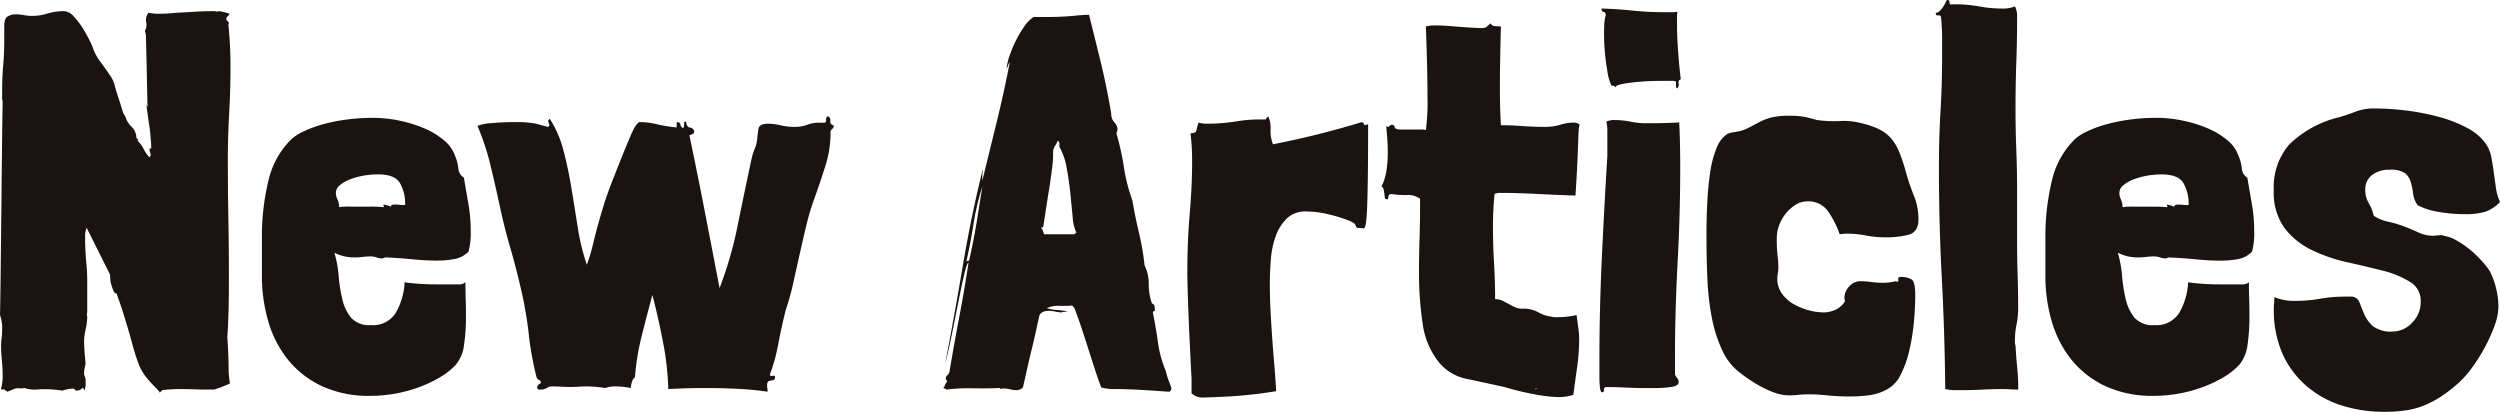<svg xmlns="http://www.w3.org/2000/svg" xmlns:xlink="http://www.w3.org/1999/xlink" width="349.49" height="57.565" viewBox="0 0 349.49 57.565">
  <defs>
    <clipPath id="clip-path">
      <rect id="長方形_906" data-name="長方形 906" width="349.49" height="57.565" fill="none"/>
    </clipPath>
  </defs>
  <g id="グループ_16935" data-name="グループ 16935" clip-path="url(#clip-path)">
    <path id="パス_15674" data-name="パス 15674" d="M15.37,37.116l-3.251-6.508A2.7,2.7,0,0,0,11.9,31.8v.813c0,.2.015.552.039,1.069s.059,1.044.108,1.591.089,1.049.113,1.512.034.778.034.926v4.207a3.431,3.431,0,0,1-.074.892.419.419,0,0,1,.074.3,8.406,8.406,0,0,1-.222,1.695,8.241,8.241,0,0,0-.217,1.626c0,.64.069,1.7.217,3.182a6.1,6.1,0,0,0-.217,1.177,1.231,1.231,0,0,0,.108.631,1.3,1.3,0,0,1,.108.631v.586l-.148.739L11.6,52.93a1.242,1.242,0,0,1-.813.438.372.372,0,0,1-.33-.148.338.338,0,0,0-.261-.143,5.427,5.427,0,0,0-1.478.291,15.374,15.374,0,0,0-3.32-.182A4.612,4.612,0,0,1,3.4,53a2.341,2.341,0,0,1-.739.039,1.553,1.553,0,0,0-.739.113l-.887.369-.517-.369c0,.044-.074.069-.222.069a.129.129,0,0,1-.148-.143,6.1,6.1,0,0,0,.222-1.847c0-.695-.039-1.394-.108-2.109a19.084,19.084,0,0,1-.113-1.956,7.92,7.92,0,0,1,.074-1.113,8.518,8.518,0,0,0,.074-1.1A5.649,5.649,0,0,0,0,42.806c0,.094.015-.557.039-1.956s.044-3.192.069-5.36.049-4.547.079-7.133.049-5,.074-7.242.044-4.138.069-5.69.039-2.375.039-2.478A2.106,2.106,0,0,1,.3,12.213v-.739c0-1.187.049-2.379.148-3.586s.148-2.4.148-3.582V2.385c0-.695.158-1.138.483-1.335A2.272,2.272,0,0,1,2.291.759,5.683,5.683,0,0,1,3.325.868,6.407,6.407,0,0,0,4.508.981,7.451,7.451,0,0,0,6.651.646,7.927,7.927,0,0,1,8.941.316a1.977,1.977,0,0,1,1.37.734A10.993,10.993,0,0,1,11.6,2.75a19.145,19.145,0,0,1,1,1.813A8.157,8.157,0,0,1,13.08,5.71a7.322,7.322,0,0,0,1.074,1.847c.512.685,1,1.379,1.439,2.069a3.6,3.6,0,0,1,.443,1.1c.148.547.32,1.113.517,1.7s.369,1.128.517,1.626a2.416,2.416,0,0,0,.443.956,3.284,3.284,0,0,0,.887,1.478,2.138,2.138,0,0,1,.665,1.557l.3.291a.221.221,0,0,0-.148.079,4.161,4.161,0,0,1,.852,1.143,4.8,4.8,0,0,0,.773,1.148.288.288,0,0,0,.222-.3,1.016,1.016,0,0,0-.069-.335.824.824,0,0,1-.079-.335.387.387,0,0,1,.079-.291l.143.148c0-.448-.01-.788-.034-1.035s-.054-.557-.079-.921-.084-.867-.182-1.483-.222-1.517-.369-2.695l.148.222c0,.049-.015-.458-.034-1.517s-.049-2.227-.074-3.513-.054-2.439-.079-3.473S20.4,3.666,20.4,3.71a6.485,6.485,0,0,0-.148-.66,1.535,1.535,0,0,0,.182-1.187A1.621,1.621,0,0,1,20.765.538c.246.049.478.084.7.108a6.427,6.427,0,0,0,.7.034c.591,0,1.143-.025,1.665-.069S24.893.523,25.46.5,26.667.434,27.376.39,28.943.316,29.928.316a1.28,1.28,0,0,1,.3.034.748.748,0,0,0,.217.039l.074-.074a5.89,5.89,0,0,1,1.557.365L32,.9c-.049,0-.123.064-.222.187a.545.545,0,0,0-.148.261.436.436,0,0,0,.187.365.42.42,0,0,1,.182.3.222.222,0,0,1-.074.148c.1.985.172,1.966.222,2.956s.074,1.971.074,2.951c0,2.217-.064,4.389-.182,6.5s-.187,4.291-.187,6.508q0,4.2.074,8.237c.049,2.69.074,5.429.074,8.242,0,1.429-.01,2.818-.039,4.173s-.084,2.749-.182,4.178c.1,1.429.158,2.779.182,4.064a11.614,11.614,0,0,0,.187,2.365.848.848,0,0,1-.261.148c-.123.049-.33.133-.621.261s-.744.281-1.335.473h-.961c-.64,0-1.256-.01-1.847-.034s-1.207-.034-1.847-.034c-.443,0-.887.01-1.33.034s-.862.059-1.256.113l-.369.369a.274.274,0,0,0-.108-.227.489.489,0,0,1-.182-.222A18.414,18.414,0,0,1,20.287,51.3a7.2,7.2,0,0,1-.961-1.813c-.271-.714-.571-1.665-.887-2.847s-.8-2.8-1.443-4.872L16.257,39.7c0,.054-.025.079-.074.079-.2,0-.443-.547-.734-1.626ZM17,41.772l-.222-.517a4.055,4.055,0,0,1,.222.517" transform="translate(0 1.243)" fill="#1a1311"/>
    <path id="パス_15675" data-name="パス 15675" d="M24.651,22.854,24.276,23a2.638,2.638,0,0,1-.813-.148,2.522,2.522,0,0,0-.808-.143,8.914,8.914,0,0,0-1.108.069,9.524,9.524,0,0,1-1.182.074A7,7,0,0,1,19,22.711a6.217,6.217,0,0,1-1.439-.522,15.892,15.892,0,0,1,.591,3.212,22.318,22.318,0,0,0,.517,3.291,6.312,6.312,0,0,0,1.222,2.586,3.376,3.376,0,0,0,2.769,1.035A3.749,3.749,0,0,0,26.2,30.5a9.52,9.52,0,0,0,1.182-4.178q.961.148,2.143.222c.788.054,1.537.074,2.251.074h3.143a1.327,1.327,0,0,0,.961-.3c0,.739.01,1.537.039,2.4s.034,1.714.034,2.552a27.153,27.153,0,0,1-.256,3.734,5.422,5.422,0,0,1-1.153,2.843,9.664,9.664,0,0,1-2.064,1.665,17.638,17.638,0,0,1-2.882,1.4,19.511,19.511,0,0,1-3.439.961,19.774,19.774,0,0,1-3.582.33,15.59,15.59,0,0,1-6.69-1.33,13.426,13.426,0,0,1-4.729-3.616,15.387,15.387,0,0,1-2.808-5.36,22.571,22.571,0,0,1-.921-6.537V20.119a33.139,33.139,0,0,1,.887-7.9A11.811,11.811,0,0,1,11.5,6.375,6.4,6.4,0,0,1,13.123,5.3a16.275,16.275,0,0,1,2.621-1,24.458,24.458,0,0,1,3.365-.7,26.905,26.905,0,0,1,3.843-.261,17.945,17.945,0,0,1,3.8.409,18.317,18.317,0,0,1,3.478,1.1,10.89,10.89,0,0,1,2.695,1.665,4.814,4.814,0,0,1,1.478,2.069,6.113,6.113,0,0,1,.483,1.778,1.594,1.594,0,0,0,.773,1.325c.2,1.138.4,2.34.626,3.626a21.912,21.912,0,0,1,.335,3.838,10.458,10.458,0,0,1-.3,2.882,3.705,3.705,0,0,1-1.921,1.035,12.857,12.857,0,0,1-2.512.227c-1.084,0-2.246-.064-3.473-.187s-2.493-.207-3.769-.261m-6.429-7.02a8.253,8.253,0,0,1,1.626-.074h2.774a15.979,15.979,0,0,1,1.808.074.213.213,0,0,0,.074-.148.065.065,0,0,1-.074-.074v-.148a5.088,5.088,0,0,1,1.035.3q0-.3.517-.3c.2,0,.429.015.7.039s.527.034.773.034a5.782,5.782,0,0,0-.739-3.1q-.739-1.19-3.03-1.187a12.335,12.335,0,0,0-2.074.182,10.281,10.281,0,0,0-1.877.522,4.818,4.818,0,0,0-1.409.813,1.4,1.4,0,0,0-.552,1.069A2.174,2.174,0,0,0,18,14.76a2.554,2.554,0,0,1,.222,1.074" transform="translate(29.185 13.136)" fill="#1a1311"/>
    <path id="パス_15676" data-name="パス 15676" d="M63.35,4.556c0,.251-.064.409-.182.483a.629.629,0,0,0-.261.409,15.257,15.257,0,0,1-.665,4.616c-.438,1.4-.936,2.867-1.473,4.4a34.189,34.189,0,0,0-1.222,3.985c-.32,1.335-.626,2.66-.926,3.99l-.887,3.99a38.841,38.841,0,0,1-1.1,3.99c-.394,1.576-.744,3.158-1.035,4.729a25.442,25.442,0,0,1-1.182,4.286c.044.148.182.2.4.148s.33,0,.33.153c0,.241-.074.394-.222.438l-.365.074a.692.692,0,0,0-.34.113c-.118.074-.182.256-.182.552a2.332,2.332,0,0,0,.039.448,2.608,2.608,0,0,1,.034.443A40.606,40.606,0,0,0,49.94,41.4q-2.254-.111-4.547-.113c-.936,0-1.838.015-2.695.039s-1.69.064-2.473.108a40.2,40.2,0,0,0-.744-6.611Q38.817,31.383,38,28.277q-.739,2.742-1.473,5.656a34.434,34.434,0,0,0-.966,5.872c-.291.153-.488.64-.591,1.478a10.49,10.49,0,0,0-2.138-.222,3.717,3.717,0,0,0-1.4.222,18.225,18.225,0,0,0-2.512-.222c-.394,0-.788.015-1.182.039s-.793.039-1.187.039c-.443,0-.872-.015-1.291-.039s-.823-.039-1.217-.039c-.3,0-.473.025-.522.079l-.3.143a2.557,2.557,0,0,1-.33.148,1.867,1.867,0,0,1-.631.074q-.369,0-.369-.3,0-.362.517-.591c0-.241-.069-.394-.217-.443a.65.65,0,0,1-.374-.369,43.407,43.407,0,0,1-1.1-6.094A54.277,54.277,0,0,0,19.6,27.316c-.443-1.921-.931-3.813-1.478-5.685s-1.01-3.724-1.4-5.542c-.443-2.074-.9-4.064-1.365-5.991a34.985,34.985,0,0,0-1.808-5.463,6.573,6.573,0,0,1,1.916-.374c.985-.094,2.02-.148,3.1-.148a14.986,14.986,0,0,1,3.182.222l1.626.443c.143-.049.222-.118.222-.222a.681.681,0,0,0-.079-.3.641.641,0,0,1-.074-.3c0-.1.074-.192.222-.3a15.061,15.061,0,0,1,1.921,4.473c.448,1.7.813,3.463,1.113,5.286s.591,3.655.882,5.5a31.055,31.055,0,0,0,1.256,5.133,22.341,22.341,0,0,0,.813-2.66q.3-1.256.665-2.621c.251-.911.542-1.936.892-3.064s.837-2.488,1.473-4.069q.961-2.439,1.517-3.8c.369-.911.665-1.611.887-2.109A10.248,10.248,0,0,1,35.6,4.7a2.524,2.524,0,0,1,.552-.591,10.455,10.455,0,0,1,2.473.3,20.724,20.724,0,0,0,2.7.443c.049,0,.074-.049.074-.153V4.335c0-.143.025-.222.079-.222a.4.4,0,0,1,.438.335.752.752,0,0,0,.3.478c.148,0,.222-.118.222-.369V4.335c0-.2.054-.291.148-.291h.148c0,.488.187.773.557.842a.6.6,0,0,1,.552.631c0,.153-.222.3-.665.443q1.116,5.321,2.148,10.641t2.069,10.715a53.48,53.48,0,0,0,2.512-8.685q.953-4.685,2-9.567a8.18,8.18,0,0,1,.4-1.217,4.71,4.71,0,0,0,.33-1.222c.049-.537.113-1.059.187-1.552s.527-.739,1.37-.739a7.746,7.746,0,0,1,1.734.222,8.36,8.36,0,0,0,1.961.222,4.764,4.764,0,0,0,1.769-.3,4.8,4.8,0,0,1,1.774-.291h.665c.148-.054.212-.187.187-.409a.437.437,0,0,1,.256-.483.587.587,0,0,1,.335.665.5.5,0,0,0,.478.591" transform="translate(53.199 12.959)" fill="#1a1311"/>
    <path id="パス_15677" data-name="パス 15677" d="M57.819,50.152a9.975,9.975,0,0,0,.365,1.261c.148.394.3.808.448,1.251-.1.3-.2.443-.3.443-.192,0-.591-.025-1.177-.074s-1.8-.123-3.621-.222c-1.089-.049-2.02-.074-2.808-.074a6.77,6.77,0,0,1-1.916-.222q-.458-1.182-.931-2.66c-.315-.985-.64-1.98-.961-2.99s-.64-2-.966-2.961-.626-1.808-.921-2.542l-.291-.3a14.764,14.764,0,0,1-1.813.039,3.717,3.717,0,0,0-1.729.33,5.987,5.987,0,0,0,1.439.261,11.047,11.047,0,0,1,1.439.182,2.41,2.41,0,0,1-.6.074c-.1,0-.143.03-.143.074a4.425,4.425,0,0,1-.926-.108,3.888,3.888,0,0,0-.921-.113q-1.042,0-1.33.665-.229,1.035-.517,2.365c-.2.887-.409,1.788-.636,2.695s-.424,1.813-.626,2.7-.365,1.65-.517,2.291a1.28,1.28,0,0,1-.956.369,3.4,3.4,0,0,1-.818-.108,3.154,3.154,0,0,0-.813-.113.982.982,0,0,0-.517.074l-.143-.148c-1.237.054-2.493.064-3.769.039a25.785,25.785,0,0,0-3.695.182.243.243,0,0,0-.227-.148.129.129,0,0,1-.148-.148c0-.094.015-.123.039-.069s.084-.079.182-.374l.3-.438a.486.486,0,0,1,0-.818,1.106,1.106,0,0,0,.3-.517q.584-3.54,1.36-7.611t1.3-7.611c-.138,0-.34.532-.591,1.586s-.517,2.33-.813,3.808-.6,3.02-.926,4.616S27.3,48.034,27,49.118q1.256-6.5,2.444-13.558T32.251,22a3.081,3.081,0,0,1-.069.739v.887q1.027-4.212,2.025-8.276t1.808-8.271a.858.858,0,0,0-.222.4,1.565,1.565,0,0,1-.222.478,8.516,8.516,0,0,1,.443-1.887,17.7,17.7,0,0,1,.892-2.1A14.124,14.124,0,0,1,38.05,2.046,4.9,4.9,0,0,1,39.35.721H40.6A42.824,42.824,0,0,0,44.917.568,19.773,19.773,0,0,1,47.1.42q.887,3.547,1.709,6.907.8,3.362,1.394,6.912a1.706,1.706,0,0,0,.453,1.222,1.551,1.551,0,0,1,.434,1.074.2.2,0,0,0-.074.143.311.311,0,0,1-.034.148.453.453,0,0,0-.034.222,37.31,37.31,0,0,1,1.03,4.69,23.99,23.99,0,0,0,1.182,4.621q.369,2.217.926,4.547a35.36,35.36,0,0,1,.778,4.542,5.856,5.856,0,0,1,.586,2.626,8.011,8.011,0,0,0,.443,2.695c.246.1.374.246.374.443a2.689,2.689,0,0,0,.069.591.261.261,0,0,0-.3.3c.251,1.232.483,2.6.7,4.1a15.617,15.617,0,0,0,1.074,3.951m-30.967-.443a.656.656,0,0,0,.074-.3.656.656,0,0,1,.074-.3.656.656,0,0,0-.074.3.656.656,0,0,1-.074.3M29.96,34.856l.374-.069q.576-2.512,1.03-5.212.436-2.7.818-5.138a35.7,35.7,0,0,0-1.232,5.212c-.266,1.749-.6,3.488-.99,5.207m13-15.962v-.369a.564.564,0,0,0-.222-.517,3.915,3.915,0,0,1-.4.739,1.651,1.651,0,0,0-.261.961V20.3a16.7,16.7,0,0,1-.187,1.887c-.118.956-.261,1.98-.443,3.064s-.33,2.109-.478,3.069-.246,1.586-.3,1.882l-.148-.148-.143.3.143-.069.3.813H45.03l.3-.227a6.085,6.085,0,0,1-.517-2.182q-.148-1.507-.325-3.325c-.133-1.207-.3-2.4-.522-3.582a8.861,8.861,0,0,0-1-2.882" transform="translate(105.142 1.651)" fill="#1a1311"/>
    <path id="パス_15678" data-name="パス 15678" d="M58.969,4.412q0,4.5-.039,7.35c-.025,1.9-.064,3.375-.108,4.439a18.662,18.662,0,0,1-.187,2.177c-.074.394-.163.591-.256.591l-.961-.079a.782.782,0,0,1-.222-.4c-.049-.172-.374-.379-.966-.631a22.334,22.334,0,0,0-2.621-.813,13.517,13.517,0,0,0-3.291-.438,3.727,3.727,0,0,0-2.695.961A6.483,6.483,0,0,0,46.072,20a12.32,12.32,0,0,0-.7,3.286c-.094,1.207-.143,2.355-.143,3.434q0,1.929.108,4c.074,1.379.163,2.724.256,4.025s.2,2.562.3,3.769.172,2.281.222,3.212c-1.187.2-2.355.36-3.513.483s-2.207.212-3.138.261-1.729.084-2.365.108-1.035.039-1.187.039a2.2,2.2,0,0,1-1.626-.591V39.957q-.3-5.616-.443-9.35c-.094-2.488-.148-4.37-.148-5.651,0-2.808.118-5.518.34-8.129s.33-5.025.33-7.242a32.725,32.725,0,0,0-.222-3.917c.493,0,.759-.128.813-.369s.143-.616.3-1.108a6.882,6.882,0,0,0,.882.143,25.331,25.331,0,0,0,4.217-.291,20.191,20.191,0,0,1,3.473-.3h.813c.049-.049.069-.079.069-.108s.025-.059.074-.113L45,3.3a3.845,3.845,0,0,1,.33,1.847,5.121,5.121,0,0,0,.335,2.069,121.782,121.782,0,0,0,12.41-3.1c.2.1.31.2.335.3a.17.17,0,0,0,.187.143.062.062,0,0,1,.069-.069.676.676,0,0,0,.3-.074" transform="translate(132.289 12.955)" fill="#1a1311"/>
    <path id="パス_15679" data-name="パス 15679" d="M62.927,41.672a2.841,2.841,0,0,0,.961.074,11.254,11.254,0,0,0,2.586-.3c.1.69.187,1.32.256,1.882a11.526,11.526,0,0,1,.113,1.443,29.466,29.466,0,0,1-.3,4.064c-.2,1.379-.369,2.641-.517,3.769a6.5,6.5,0,0,1-2.365.3,19.119,19.119,0,0,1-2.66-.3A40.334,40.334,0,0,1,56.35,51.5l-5.138-1.108A6.738,6.738,0,0,1,47.4,48.249a10.849,10.849,0,0,1-2.434-5.582,46.873,46.873,0,0,1-.517-7.129c0-1.522.025-3.03.069-4.508s.079-2.907.079-4.286V25.194a2.758,2.758,0,0,0-1.847-.517,14.683,14.683,0,0,1-2.217-.148.4.4,0,0,0-.369.409c0,.222-.074.33-.222.33s-.236-.084-.261-.256-.049-.36-.074-.557a4.149,4.149,0,0,0-.108-.591.466.466,0,0,0-.3-.369,7.243,7.243,0,0,0,.7-2.251,16.536,16.536,0,0,0,.187-2.478c0-.739-.03-1.429-.079-2.069s-.094-1.182-.143-1.626c.1,0,.143.015.143.039s.025.034.079.034A.331.331,0,0,0,40.354,15a.378.378,0,0,1,.33-.148.355.355,0,0,1,.365.33c.054.222.35.335.892.335h2.734a1.908,1.908,0,0,1,.739.074,31.483,31.483,0,0,0,.222-4.729q0-3.621-.222-9.754A4.819,4.819,0,0,1,46.591.956c.744,0,1.69.049,2.852.148s2.325.172,3.5.222a2.473,2.473,0,0,0,.813-.074,3.882,3.882,0,0,0,.67-.591.8.8,0,0,0,.665.4,8.055,8.055,0,0,0,.813.039Q55.825,3.7,55.8,5.793c-.03,1.4-.039,2.675-.039,3.808s.01,2.143.039,3.03.054,1.65.108,2.291H56.5c.591,0,1.389.034,2.4.108s2.079.113,3.217.113a7.393,7.393,0,0,0,2.109-.3,6.361,6.361,0,0,1,1.808-.3,1.192,1.192,0,0,1,.882.3,3.63,3.63,0,0,0-.108.443c-.025.148-.049.527-.074,1.143s-.059,1.567-.108,2.847-.148,3.1-.3,5.468q-2.439-.074-5.321-.222t-5.1-.148a2.083,2.083,0,0,0-.892.148c-.143,1.478-.222,2.98-.222,4.508,0,1.724.049,3.463.153,5.207s.148,3.414.148,4.99a2.3,2.3,0,0,1,1.035.222c.3.148.576.3.852.443s.552.3.847.443a2.453,2.453,0,0,0,1.108.222,4.248,4.248,0,0,1,2.143.478,4.861,4.861,0,0,0,1.847.631M60.636,51.8a.6.6,0,0,0,.369-.074c-.251,0-.369.025-.369.074" transform="translate(153.92 2.593)" fill="#1a1311"/>
    <path id="パス_15680" data-name="パス 15680" d="M56.543,16.124c.054.985.089,1.99.108,3s.039,2.035.039,3.069q0,6.725-.369,13.6t-.365,13.149v2.444a1.6,1.6,0,0,0,.33.552.746.746,0,0,1,.182.552c0,.345-.369.567-1.1.67a17.15,17.15,0,0,1-2.148.143h-1.1q-1.552,0-3.035-.069c-.985-.049-1.892-.074-2.729-.074-.251.049-.365.182-.335.4s-.059.33-.256.33c-.153,0-.246-.222-.3-.66a13.463,13.463,0,0,1-.074-1.478v-2.66q0-6.725.335-13.9t.773-14.336V17.237a5.106,5.106,0,0,0-.143-1.182,2.568,2.568,0,0,1,1.182-.222,11.072,11.072,0,0,1,2.177.222,10.535,10.535,0,0,0,1.961.222H53q1.035,0,2.882-.074c.394,0,.616-.025.665-.079M46.272,1.2c0-.3-.1-.453-.3-.478s-.291-.187-.291-.478c1.522.044,2.99.148,4.389.291a41.6,41.6,0,0,0,4.478.222h.882a3.677,3.677,0,0,0,.887-.069,2.516,2.516,0,0,0-.074.813V2.532q0,1.7.153,3.729c.094,1.355.222,2.645.369,3.877a.429.429,0,0,0-.3.522,1,1,0,0,1-.148.734c-.143,0-.222-.118-.222-.369v-.443c0-.148-.118-.222-.369-.222H53.809c-.882,0-1.783.039-2.7.113s-1.7.172-2.4.3-1.035.286-1.035.478a.64.64,0,0,0-.443-.222h-.148a6.638,6.638,0,0,1-.591-2.1,30.08,30.08,0,0,1-.443-5.877c0-.3.015-.586.039-.887a5.1,5.1,0,0,1,.182-.961" transform="translate(178.201 0.948)" fill="#1a1311"/>
    <path id="パス_15681" data-name="パス 15681" d="M75.544,25.823a2.878,2.878,0,0,1,1.547.33c.35.222.522.951.522,2.182,0,1.133-.064,2.375-.182,3.734a30.939,30.939,0,0,1-.631,3.946,15.039,15.039,0,0,1-1.217,3.444,4.526,4.526,0,0,1-1.966,2.1,7.282,7.282,0,0,1-2.36.783,19.632,19.632,0,0,1-2.734.182,30.311,30.311,0,0,1-3.217-.153c-.956-.094-1.734-.143-2.325-.143a15.687,15.687,0,0,0-1.734.074,11.645,11.645,0,0,1-1.222.069,6.174,6.174,0,0,1-2.251-.438,14.408,14.408,0,0,1-2.108-1A19.174,19.174,0,0,1,54.04,39.9c-.443-.32-.69-.5-.744-.552a8.1,8.1,0,0,1-2.69-3.33,19.422,19.422,0,0,1-1.478-4.759,37.743,37.743,0,0,1-.591-5.542c-.079-1.951-.113-3.857-.113-5.734,0-1.473.034-2.976.113-4.508a41.075,41.075,0,0,1,.4-4.247,14.452,14.452,0,0,1,.887-3.394A4.068,4.068,0,0,1,51.38,5.8a3.656,3.656,0,0,1,.882-.222,10.826,10.826,0,0,0,1.113-.222,9.731,9.731,0,0,0,1.4-.631q.591-.333,1.256-.665a7.54,7.54,0,0,1,1.547-.552,9.924,9.924,0,0,1,2.37-.222,11.535,11.535,0,0,1,2.178.148c.468.1,1.044.246,1.739.443a17.27,17.27,0,0,0,3.212.143,9.574,9.574,0,0,1,3,.3,11.516,11.516,0,0,1,2.547.882,5.456,5.456,0,0,1,1.626,1.256,7.057,7.057,0,0,1,1.074,1.778,22.12,22.12,0,0,1,.887,2.586,30.656,30.656,0,0,0,1.222,3.655,8.6,8.6,0,0,1,.626,3.286c0,1.182-.458,1.9-1.37,2.148a12.733,12.733,0,0,1-3.291.369,14.415,14.415,0,0,1-2.69-.261,14.585,14.585,0,0,0-2.7-.256,3.207,3.207,0,0,0-.517.034,2.708,2.708,0,0,1-.448.039,12.988,12.988,0,0,0-1.586-3.143,3.326,3.326,0,0,0-2.921-1.443,3.155,3.155,0,0,0-1.66.483,5.519,5.519,0,0,0-1.365,1.217,6.045,6.045,0,0,0-.921,1.626,5.051,5.051,0,0,0-.335,1.778,19.273,19.273,0,0,0,.113,2.508,13,13,0,0,1,.108,1.626,4.583,4.583,0,0,1-.074.818,3.759,3.759,0,0,0-.074.739,3.491,3.491,0,0,0,.7,2.177A5.254,5.254,0,0,0,60.765,29.7a8.786,8.786,0,0,0,2.109.813,8.091,8.091,0,0,0,1.882.261,4.14,4.14,0,0,0,1.7-.369,3.074,3.074,0,0,0,1.33-1.187A.485.485,0,0,0,67.745,29a.33.33,0,0,1-.034-.153,2.344,2.344,0,0,1,.7-1.734,2.035,2.035,0,0,1,1.439-.7,11.322,11.322,0,0,1,1.626.113,12.872,12.872,0,0,0,1.626.108,7.538,7.538,0,0,0,1.774-.222l.148.074c.2,0,.266-.113.217-.335s.049-.33.3-.33" transform="translate(190.133 12.9)" fill="#1a1311"/>
    <path id="パス_15682" data-name="パス 15682" d="M66.092,48.328c.049.985.118,1.971.222,2.961s.148,1.892.148,2.729v.443c-.394,0-.754-.01-1.074-.034s-.675-.039-1.069-.039c-.99,0-1.936.025-2.843.074s-1.788.079-2.626.079H57.52a4.765,4.765,0,0,1-.591-.039c-.2-.025-.419-.064-.665-.113q-.074-7.826-.483-15.553t-.4-15.779q0-3.835.222-7.532c.143-2.463.222-5.03.222-7.69V5.252c0-.5-.015-.961-.039-1.4s-.059-.916-.108-1.4c-.049-.246-.182-.35-.4-.3s-.34-.074-.34-.365a.8.8,0,0,0,.562-.261,4.167,4.167,0,0,0,.478-.591A8.5,8.5,0,0,0,56.486,0h.069c.2,0,.3.074.3.222A.831.831,0,0,0,56.929.6h.739a19.015,19.015,0,0,1,3.325.291,17.386,17.386,0,0,0,3.1.3,4.554,4.554,0,0,0,1.916-.3,3.032,3.032,0,0,1,.3,1.483c0,2.212-.039,4.36-.113,6.429s-.108,4.237-.108,6.5c0,1.872.039,3.744.108,5.616s.113,3.764.113,5.69v7.242q0,2.365.074,4.616c.044,1.5.074,3.015.074,4.547a11.465,11.465,0,0,1-.222,2.325,10.761,10.761,0,0,0-.227,2.182,2.022,2.022,0,0,0,.079.808" transform="translate(215.674 0.002)" fill="#1a1311"/>
    <path id="パス_15683" data-name="パス 15683" d="M75.26,22.854,74.885,23a2.638,2.638,0,0,1-.813-.148,2.522,2.522,0,0,0-.808-.143,8.914,8.914,0,0,0-1.108.069,9.524,9.524,0,0,1-1.182.074,7,7,0,0,1-1.37-.143,6.217,6.217,0,0,1-1.439-.522,15.893,15.893,0,0,1,.591,3.212,22.312,22.312,0,0,0,.517,3.291A6.313,6.313,0,0,0,70.5,31.278a3.377,3.377,0,0,0,2.769,1.035A3.749,3.749,0,0,0,76.812,30.5a9.52,9.52,0,0,0,1.182-4.178q.961.148,2.143.222c.788.054,1.537.074,2.251.074h3.143a1.327,1.327,0,0,0,.961-.3c0,.739.01,1.537.039,2.4s.034,1.714.034,2.552a27.155,27.155,0,0,1-.256,3.734,5.422,5.422,0,0,1-1.153,2.843,9.664,9.664,0,0,1-2.064,1.665,17.636,17.636,0,0,1-2.882,1.4,19.511,19.511,0,0,1-3.439.961,19.775,19.775,0,0,1-3.582.33,15.59,15.59,0,0,1-6.69-1.33,13.426,13.426,0,0,1-4.729-3.616,15.387,15.387,0,0,1-2.808-5.36,22.572,22.572,0,0,1-.921-6.537V20.119a33.138,33.138,0,0,1,.887-7.9,11.811,11.811,0,0,1,3.178-5.843A6.4,6.4,0,0,1,63.732,5.3a16.274,16.274,0,0,1,2.621-1,24.457,24.457,0,0,1,3.365-.7,26.905,26.905,0,0,1,3.843-.261,17.945,17.945,0,0,1,3.8.409,18.317,18.317,0,0,1,3.478,1.1,10.89,10.89,0,0,1,2.695,1.665,4.814,4.814,0,0,1,1.478,2.069A6.112,6.112,0,0,1,85.5,10.37,1.594,1.594,0,0,0,86.27,11.7c.2,1.138.4,2.34.626,3.626a21.91,21.91,0,0,1,.335,3.838,10.459,10.459,0,0,1-.3,2.882,3.705,3.705,0,0,1-1.921,1.035A12.857,12.857,0,0,1,82.5,23.3c-1.084,0-2.246-.064-3.473-.187s-2.493-.207-3.769-.261m-6.429-7.02a8.253,8.253,0,0,1,1.626-.074H73.23a15.979,15.979,0,0,1,1.808.074.213.213,0,0,0,.074-.148.065.065,0,0,1-.074-.074v-.148a5.087,5.087,0,0,1,1.035.3q0-.3.517-.3c.2,0,.429.015.7.039s.527.034.773.034a5.782,5.782,0,0,0-.739-3.1q-.739-1.19-3.03-1.187a12.335,12.335,0,0,0-2.074.182,10.281,10.281,0,0,0-1.877.522,4.818,4.818,0,0,0-1.409.813,1.4,1.4,0,0,0-.552,1.069,2.174,2.174,0,0,0,.222.921,2.554,2.554,0,0,1,.222,1.074" transform="translate(227.897 13.136)" fill="#1a1311"/>
    <path id="パス_15684" data-name="パス 15684" d="M88.322,20.885a5.453,5.453,0,0,1,1.847.7,13.681,13.681,0,0,1,1.847,1.286A15.567,15.567,0,0,1,93.6,24.393a10.583,10.583,0,0,1,1.079,1.365,9.7,9.7,0,0,1,.887,2.33,11.127,11.127,0,0,1,.365,2.7,7.947,7.947,0,0,1-.512,2.581,21.853,21.853,0,0,1-1.37,3.069,24.193,24.193,0,0,1-1.921,3.03,13.637,13.637,0,0,1-2.251,2.4A18.392,18.392,0,0,1,87.8,43.418a13.7,13.7,0,0,1-2.177,1.148,10.942,10.942,0,0,1-2.512.7,19.855,19.855,0,0,1-3.138.222,19.311,19.311,0,0,1-6.064-.921A13.98,13.98,0,0,1,69,41.793a12.843,12.843,0,0,1-3.291-4.5,15.256,15.256,0,0,1-1.182-6.212,6.114,6.114,0,0,1,.044-.773c.02-.271.03-.552.03-.852a7.242,7.242,0,0,0,3.035.522,19.756,19.756,0,0,0,3.394-.3,20.36,20.36,0,0,1,3.4-.291h.739a1.254,1.254,0,0,1,1.325.773c.2.517.419,1.074.67,1.665a4.91,4.91,0,0,0,1.177,1.66,4.171,4.171,0,0,0,2.882.778,3.682,3.682,0,0,0,2.631-1.222,4.06,4.06,0,0,0,1.212-3,3.041,3.041,0,0,0-1.517-2.729,13.259,13.259,0,0,0-3.8-1.557q-2.3-.584-4.956-1.177a22.186,22.186,0,0,1-4.946-1.7,10.452,10.452,0,0,1-3.808-3.064,8.411,8.411,0,0,1-1.517-5.281A9.139,9.139,0,0,1,66.7,8.1a15.067,15.067,0,0,1,6.838-3.764,24.787,24.787,0,0,0,2.439-.813,6.891,6.891,0,0,1,2.581-.443,36.8,36.8,0,0,1,4.478.291,32.862,32.862,0,0,1,4.577.892,18.74,18.74,0,0,1,3.956,1.547A7.245,7.245,0,0,1,94.228,8.1a5.222,5.222,0,0,1,.709,1.778c.113.64.232,1.325.33,2.069l.3,2.138a7,7,0,0,0,.586,2.074,5.284,5.284,0,0,1-2.069,1.365,9.767,9.767,0,0,1-2.877.335,20.565,20.565,0,0,1-3.734-.335,9.151,9.151,0,0,1-2.843-.921A3.648,3.648,0,0,1,84,14.973a9.862,9.862,0,0,0-.33-1.626,2.444,2.444,0,0,0-.813-1.222,3.529,3.529,0,0,0-2.143-.478,3.892,3.892,0,0,0-2.439.734,2.473,2.473,0,0,0-.961,2.069,3.49,3.49,0,0,0,.478,1.847,6.145,6.145,0,0,1,.7,1.778,5.654,5.654,0,0,0,1.921.813,16.15,16.15,0,0,1,2.074.591c.69.246,1.4.542,2.143.887a5.036,5.036,0,0,0,2.138.517,3.343,3.343,0,0,0,.478-.039,3.947,3.947,0,0,1,.557-.039.985.985,0,0,1,.522.079" transform="translate(253.341 12.08)" fill="#1a1311"/>
  </g>
</svg>
